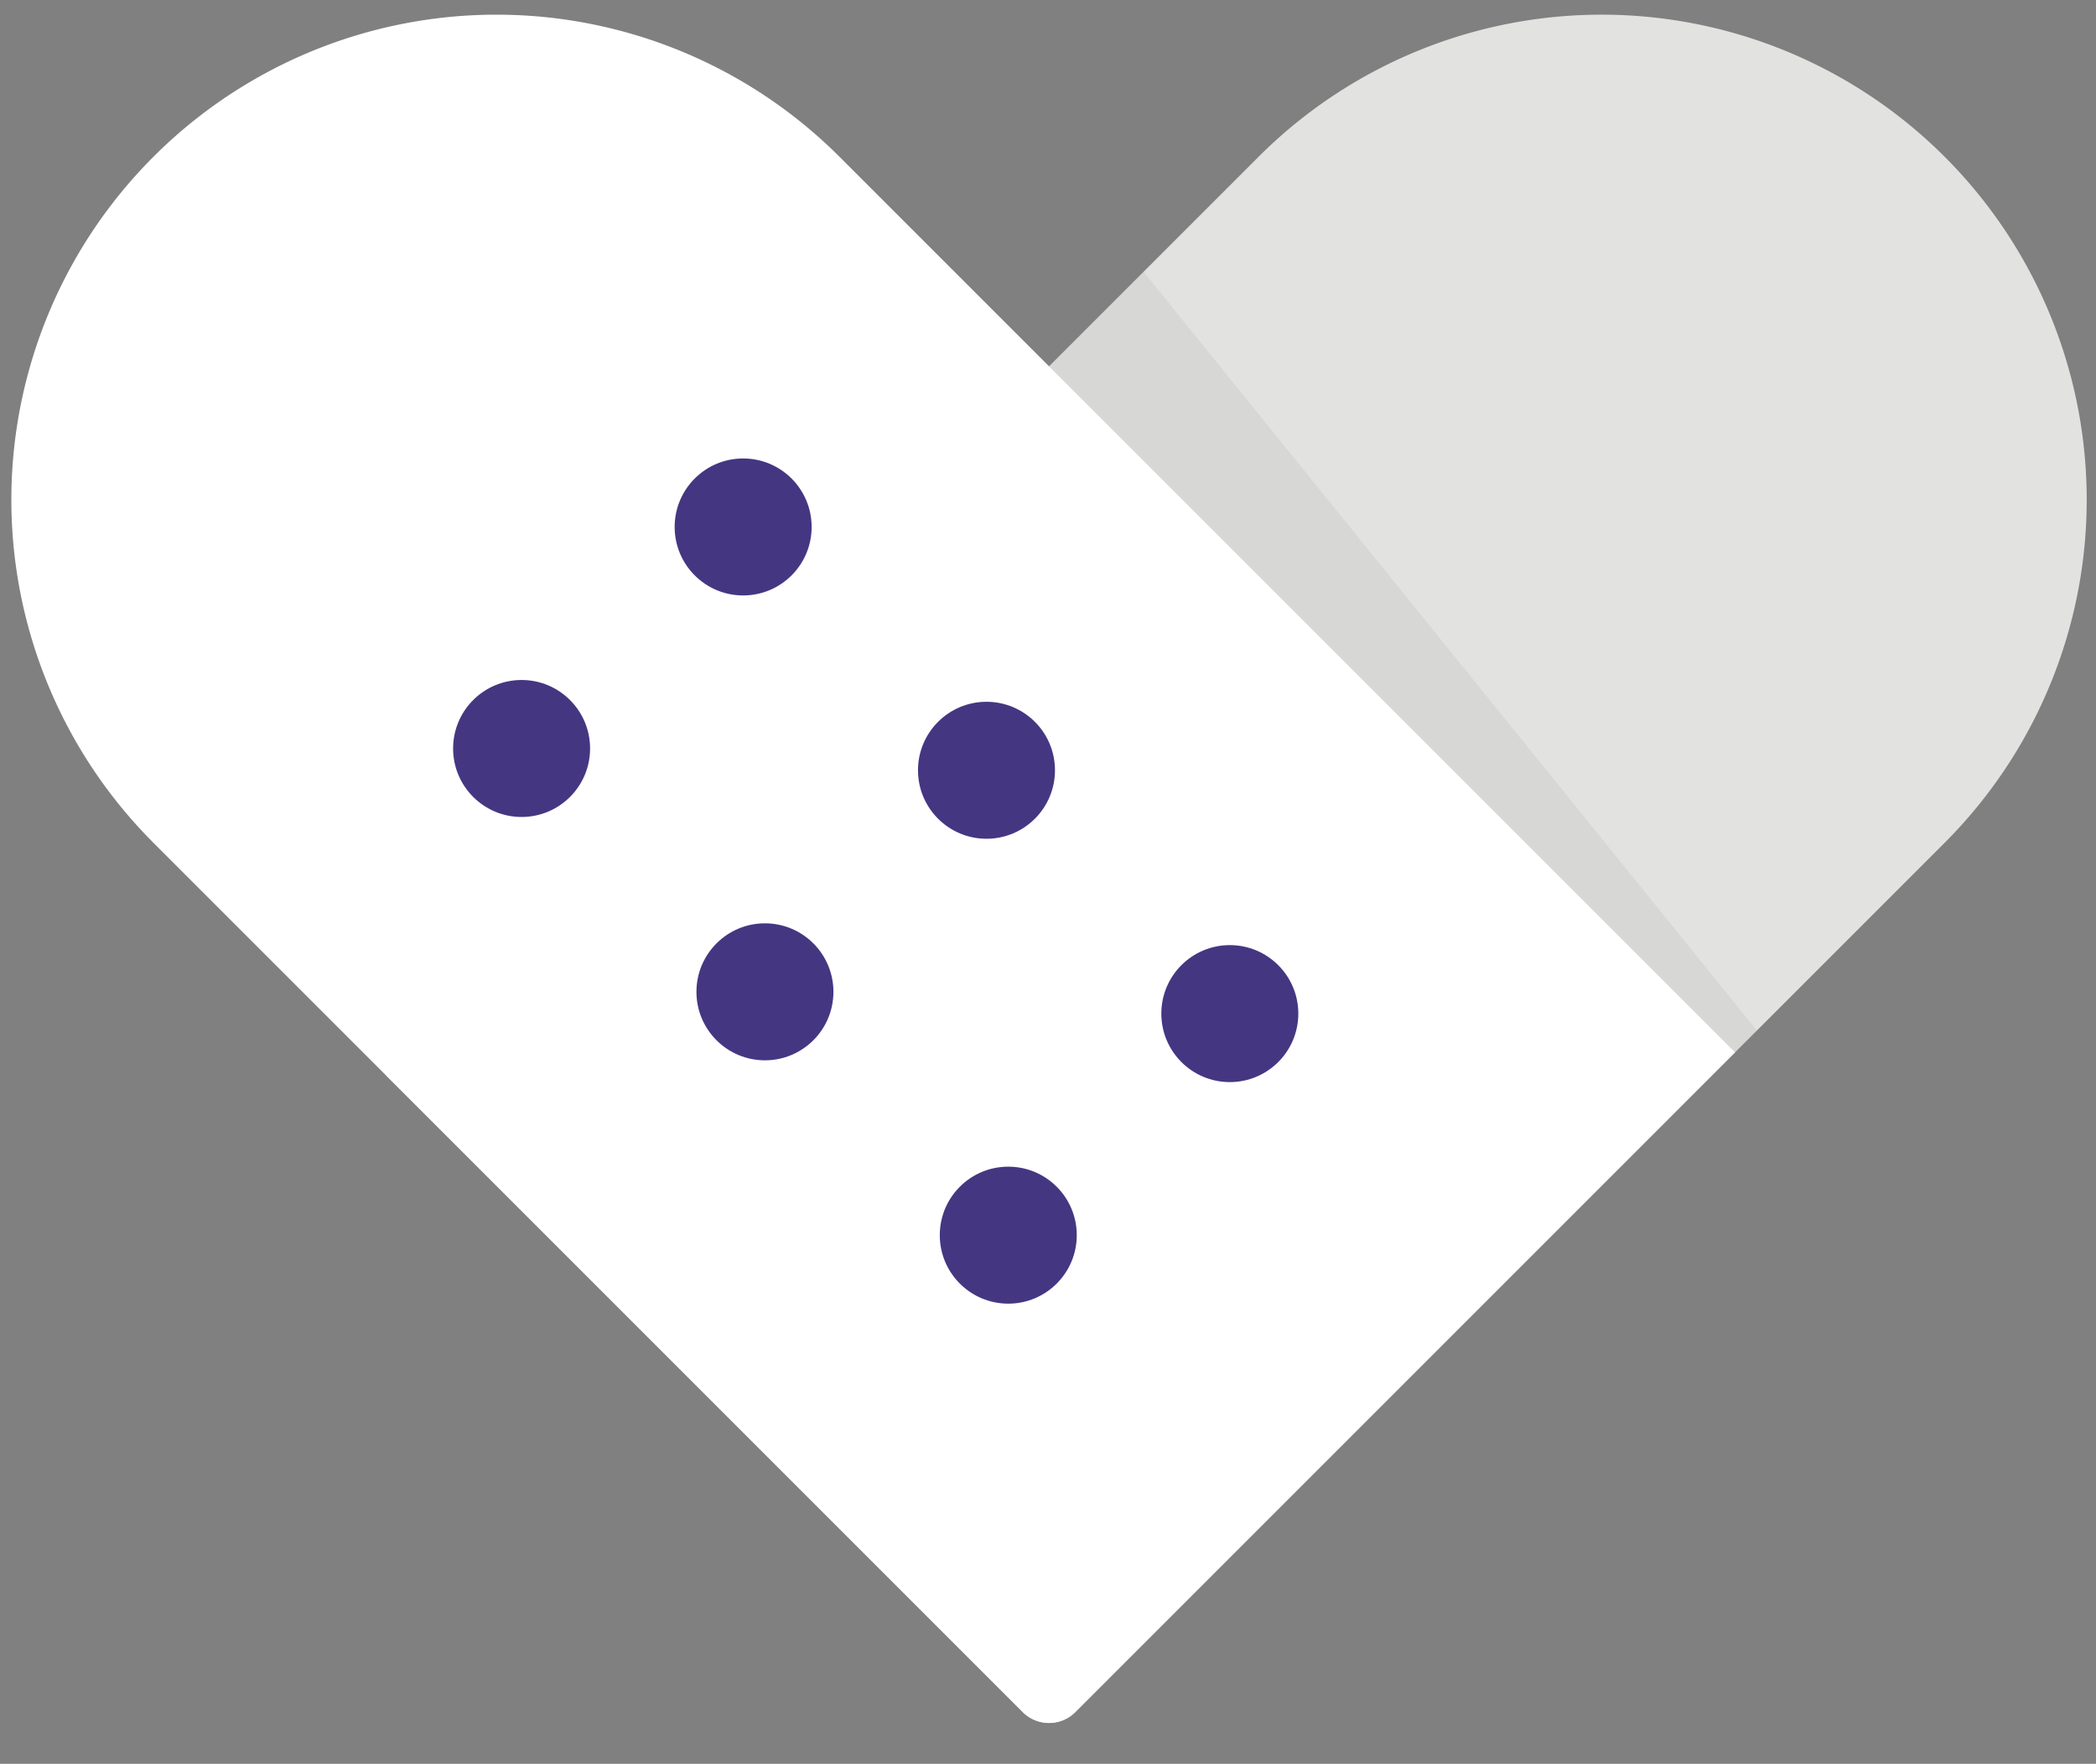 <svg xmlns="http://www.w3.org/2000/svg" viewBox="0 0 997.62 839.51"><rect x="0" y="0" width="997.62" height="839.51" fill="#808080" stroke="none"/><defs><style>.cls-1{fill:#e2e2e1;}.cls-2{fill:#fff;}.cls-3{opacity:0.05;}.cls-4{fill:#453682;}</style></defs><g id="Layer_2" data-name="Layer 2"><path class="cls-1" d="M231.65,138.49H816.78a230.89,230.89,0,0,1,230.89,230.89v0A230.89,230.89,0,0,1,816.78,600.27H231.65a17.71,17.71,0,0,1-17.71-17.71V156.2a17.71,17.71,0,0,1,17.71-17.71Z" transform="translate(-76.43 554.23) rotate(-45)"/><path class="cls-2" d="M-31.35,138.49H553.77A230.89,230.89,0,0,1,784.66,369.38v0A230.89,230.89,0,0,1,553.77,600.27H-49.06a0,0,0,0,1,0,0V156.2a17.71,17.71,0,0,1,17.71-17.71Z" transform="translate(366.68 890.64) rotate(-135)"/><polygon class="cls-3" points="836.22 490.48 825.82 500.88 499.3 174.36 544.3 129.36 836.22 490.48"/><circle class="cls-4" cx="248.26" cy="356.25" r="32.6"/><circle class="cls-4" cx="353.71" cy="250.81" r="32.6"/><circle class="cls-4" cx="364.08" cy="472.07" r="32.6"/><circle class="cls-4" cx="469.53" cy="366.62" r="32.6"/><circle class="cls-4" cx="479.9" cy="587.89" r="32.6"/><circle class="cls-4" cx="585.35" cy="482.44" r="32.6"/></g></svg>